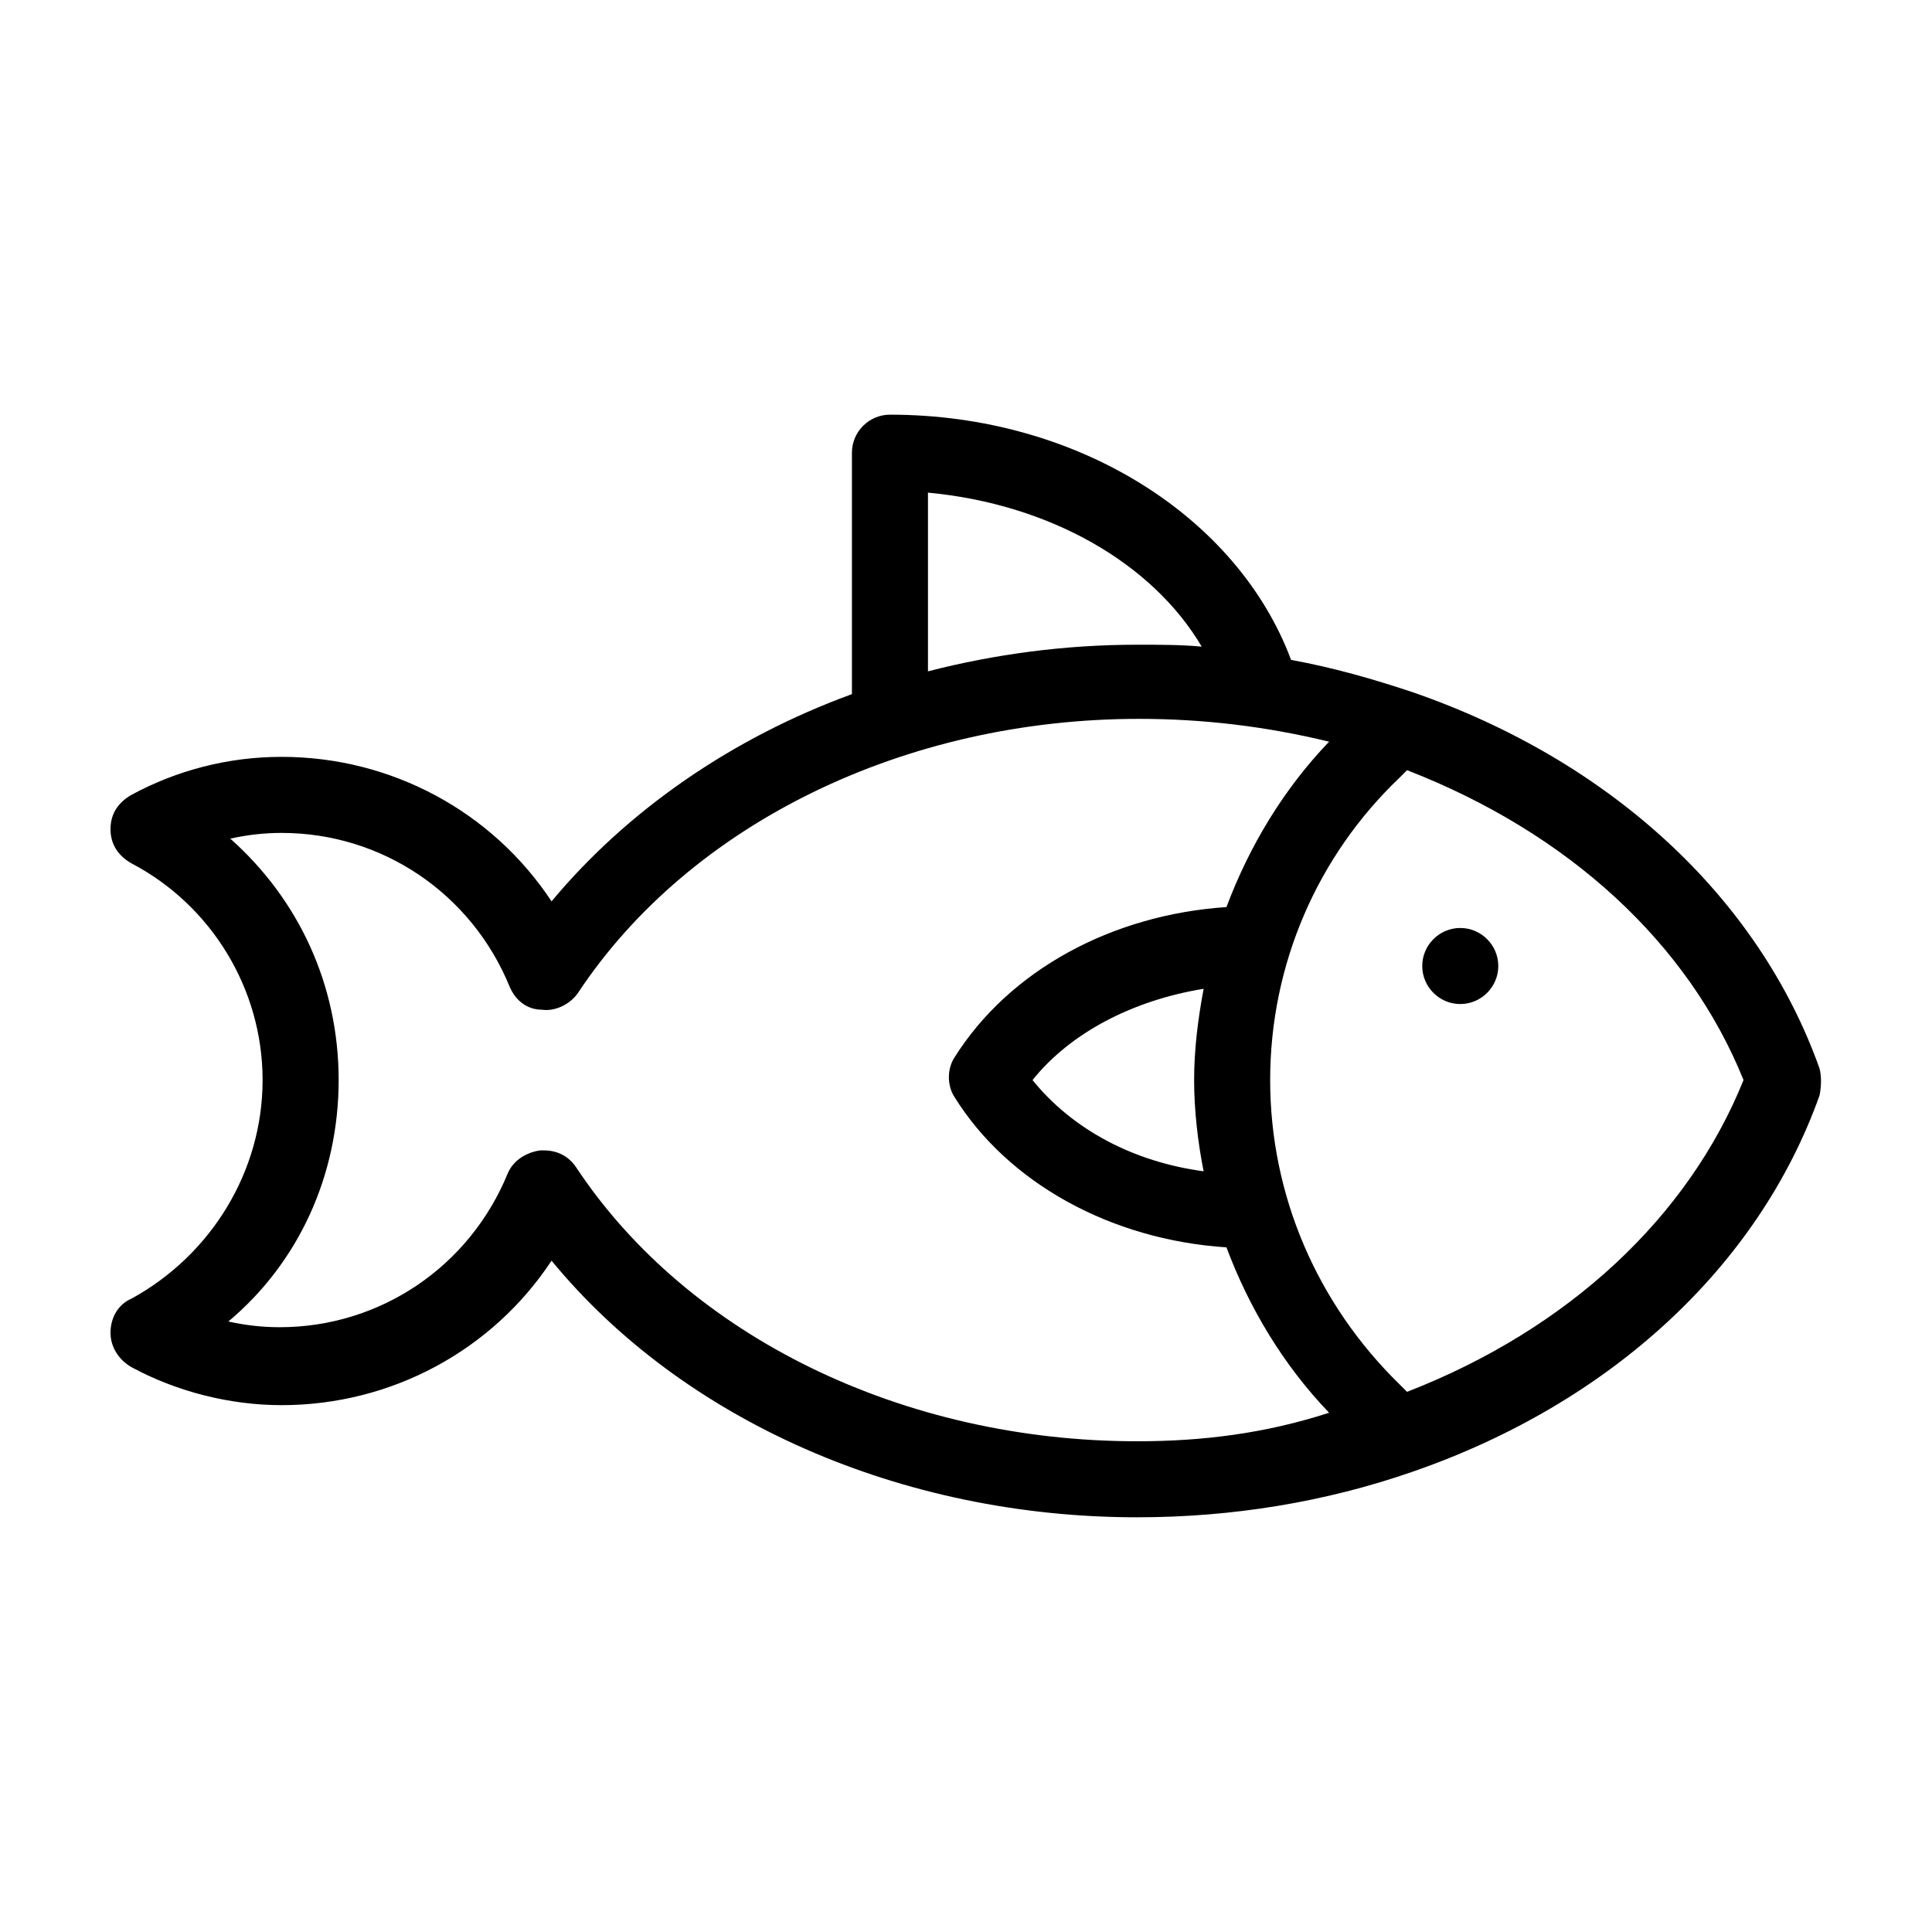 <?xml version="1.0" encoding="UTF-8"?>
<!-- Uploaded to: ICON Repo, www.svgrepo.com, Generator: ICON Repo Mixer Tools -->
<svg fill="#000000" width="800px" height="800px" version="1.1" viewBox="144 144 512 512" xmlns="http://www.w3.org/2000/svg">
 <path d="m626.21 427.2c-16.121-45.344-55.418-81.617-107.82-99.754-10.578-3.527-21.16-6.551-32.242-8.566-14.109-37.785-56.43-64.988-106.3-64.988-5.543 0-10.078 4.535-10.078 10.078v63.984c-31.738 11.586-59.449 30.73-79.602 54.914-15.617-23.68-42.32-38.293-71.539-38.293-14.105 0-27.711 3.527-39.801 10.078-3.527 2.016-5.543 5.039-5.543 9.066 0 4.031 2.016 7.055 5.543 9.07 21.156 11.082 34.762 33.25 34.762 57.434 0 24.184-13.602 46.352-34.762 57.938-3.527 1.512-5.543 5.039-5.543 9.07 0 3.527 2.016 7.055 5.543 9.07 12.09 6.551 26.199 10.078 39.801 10.078 29.223 0 55.922-14.609 71.539-38.289 34.762 42.316 92.699 68.008 155.17 68.008 25.191 0 49.879-4.031 73.051-12.09 52.398-18.137 91.695-54.41 107.82-99.754 0.5-2.519 0.5-5.039 0-7.055zm-236.29-152.65c32.242 3.023 59.449 18.641 72.547 40.809-5.543-0.504-11.082-0.504-17.129-0.504-19.145 0-37.785 2.519-55.418 7.055zm55.418 251.4c-61.969 0-118.9-27.711-148.62-72.547-2.016-3.023-5.039-4.535-8.566-4.535h-1.008c-3.527 0.504-7.055 2.519-8.566 6.047-10.078 24.688-33.754 40.809-60.457 40.809-4.535 0-9.07-0.504-13.602-1.512 18.645-15.617 29.227-38.793 29.227-63.984 0-25.191-10.578-47.863-28.719-63.984 4.535-1.008 9.07-1.512 13.602-1.512 26.703 0 50.383 16.121 60.457 40.809 1.512 3.527 4.535 6.047 8.566 6.047 3.527 0.504 7.559-1.512 9.574-4.535 29.723-44.84 86.652-72.547 148.62-72.547 17.129 0 33.754 2.016 50.383 6.047-12.09 12.594-21.16 27.711-27.207 43.832-30.23 2.016-57.434 16.625-72.043 39.801-2.016 3.023-2.016 7.559 0 10.578 14.105 22.672 41.312 37.785 72.043 39.801 6.047 16.121 15.113 31.234 27.207 43.832-17.129 5.543-33.754 7.555-50.887 7.555zm17.637-71.539c-18.641-2.519-34.762-11.082-45.344-24.184 10.078-12.594 26.703-21.16 45.344-24.184-1.512 8.062-2.519 16.125-2.519 24.184 0 8.062 1.008 16.625 2.519 24.184zm53.906 58.441-2.016-2.016c-21.664-21.16-34.258-49.879-34.258-80.609 0-30.73 12.594-59.449 34.258-80.105 0.504-0.504 1.512-1.512 2.016-2.016 42.824 16.625 74.562 45.848 89.172 82.121-14.609 36.273-46.348 66-89.172 82.625zm24.184-112.85c0 5.543-4.535 10.078-10.078 10.078s-10.078-4.535-10.078-10.078 4.535-10.078 10.078-10.078 10.078 4.535 10.078 10.078z"/>
</svg>